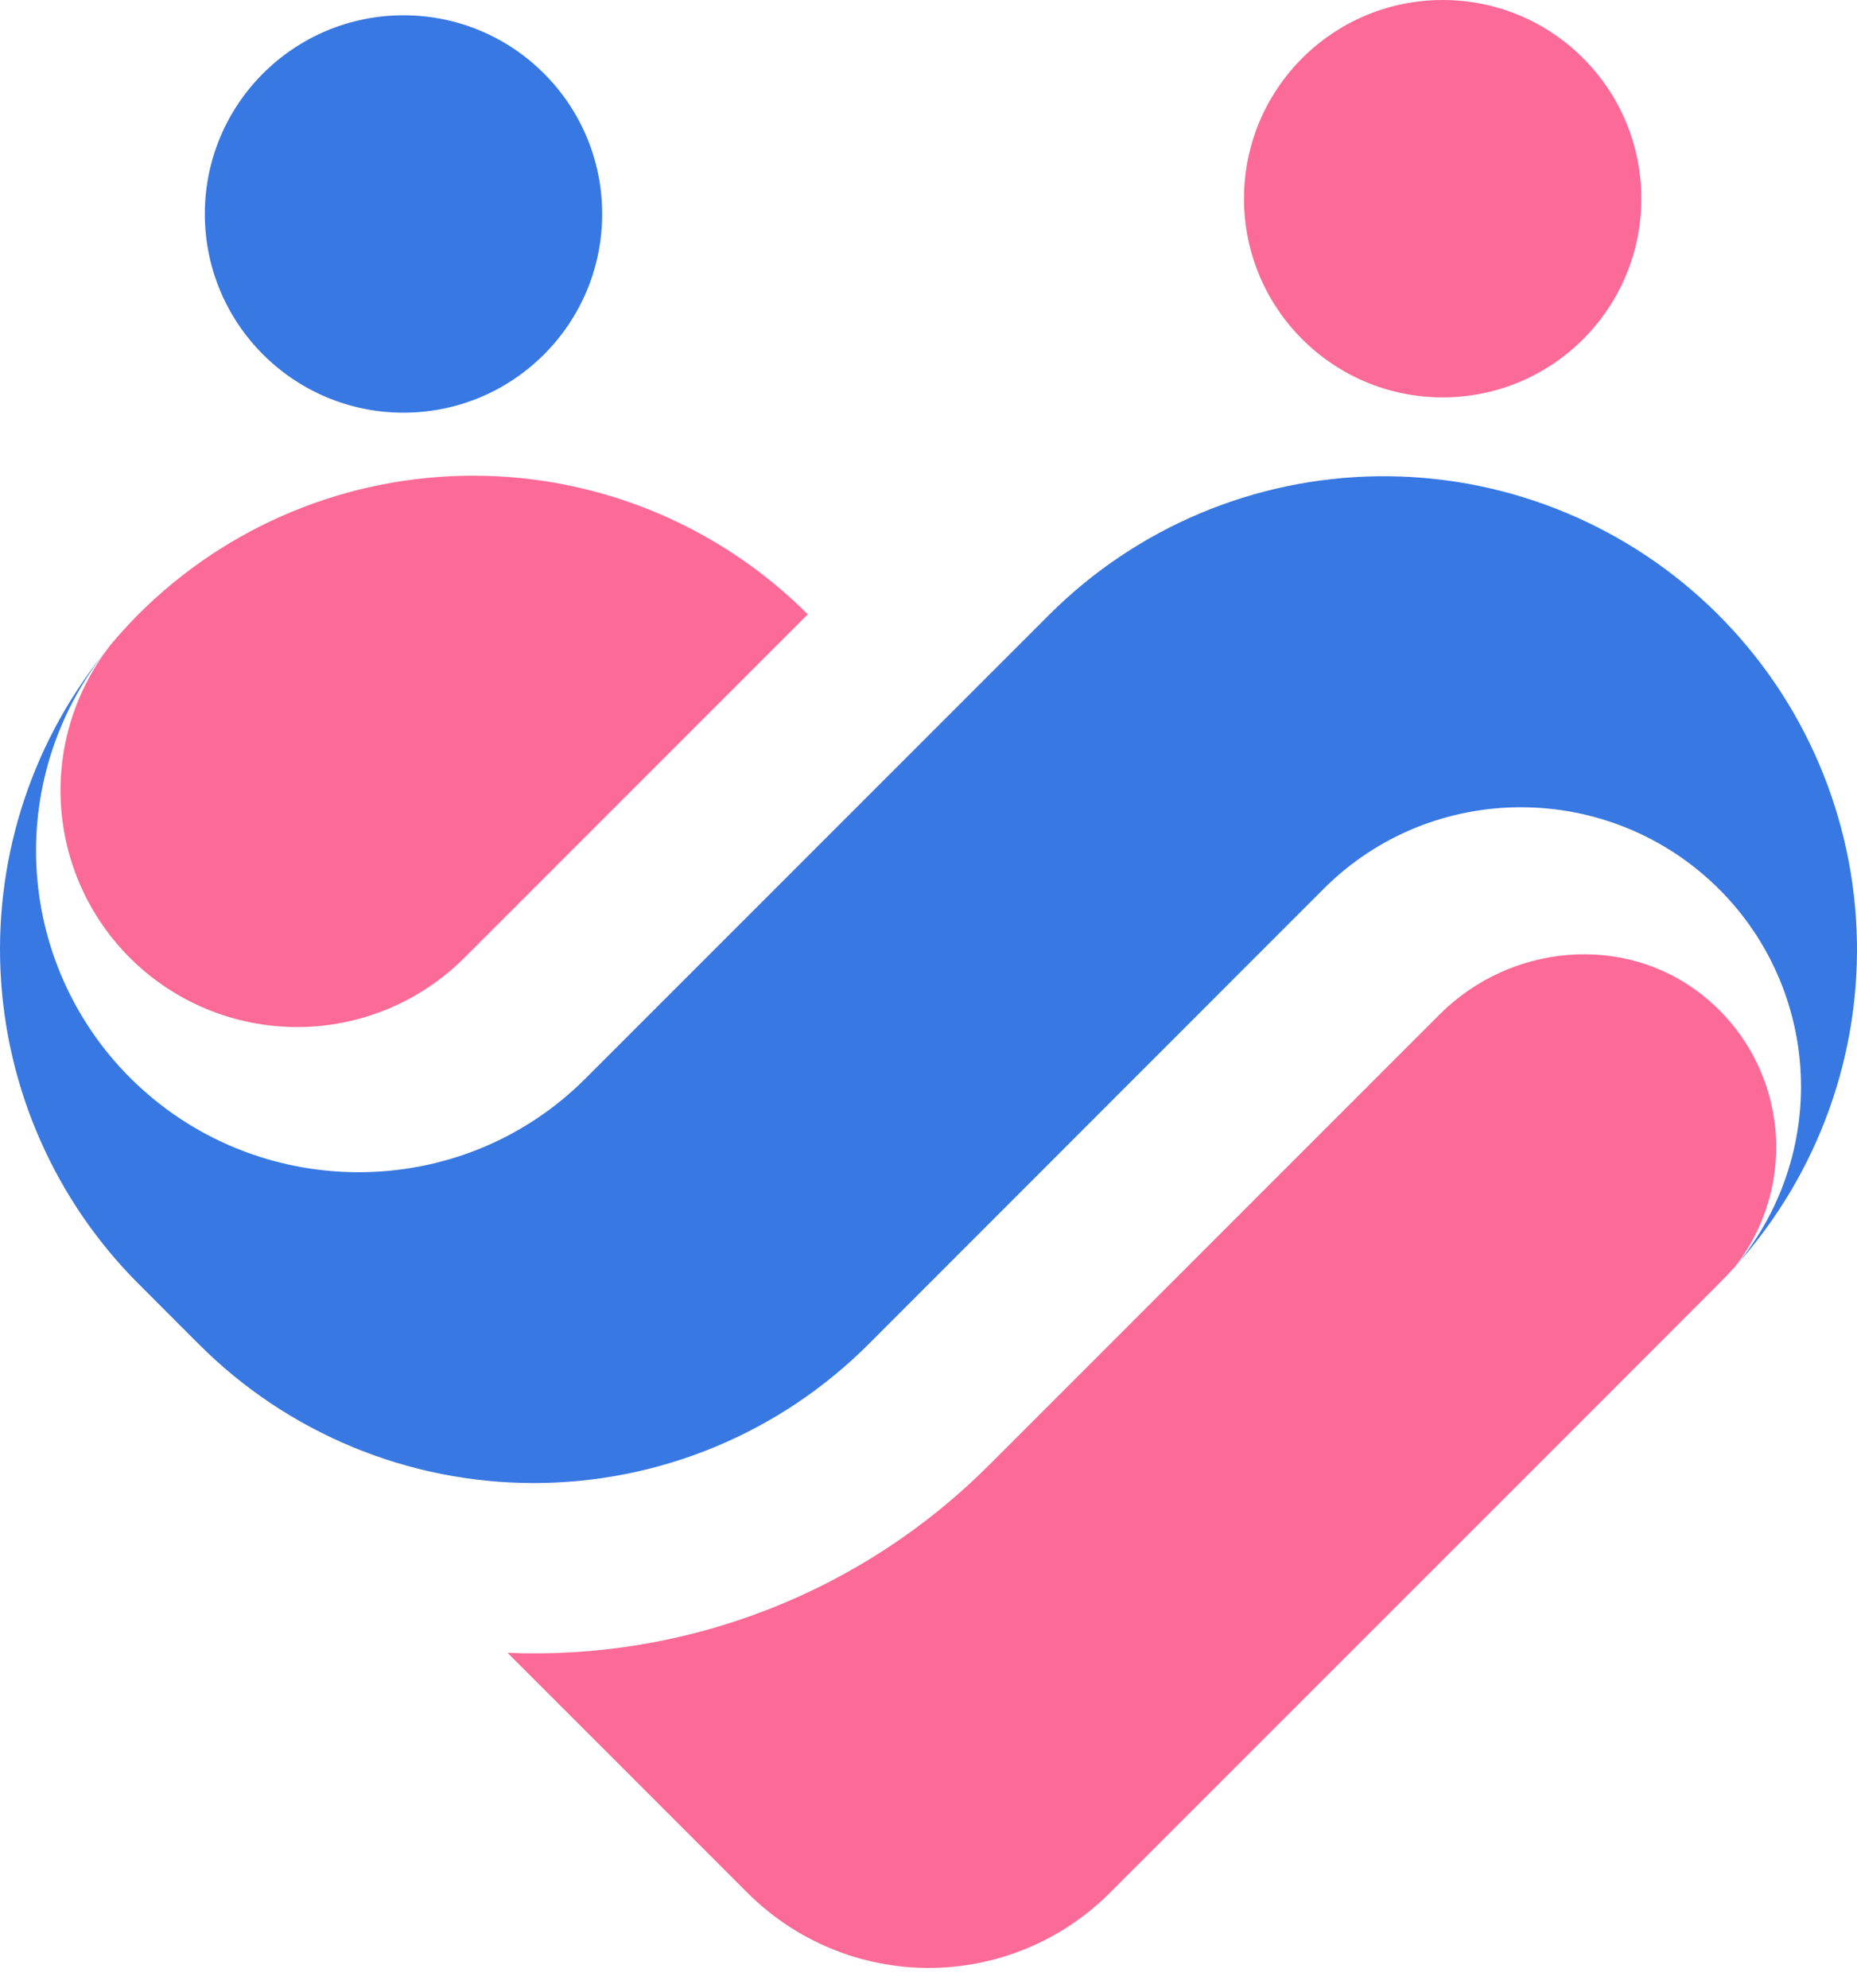 <svg xmlns="http://www.w3.org/2000/svg" width="85" height="91" viewBox="0 0 85 91" fill="none"><path d="M18.469 18.887C23.491 18.887 27.563 14.816 27.563 9.793C27.563 4.771 23.491 0.7 18.469 0.7C13.447 0.7 9.376 4.771 9.376 9.793C9.376 14.816 13.447 18.887 18.469 18.887Z" fill="#3878E2"></path><path d="M66.035 18.187C71.057 18.187 75.128 14.116 75.128 9.093C75.128 4.071 71.057 0 66.035 0C61.013 0 56.941 4.071 56.941 9.093C56.941 14.116 61.013 18.187 66.035 18.187Z" fill="#FC6A97"></path><path d="M77.949 45.562C74.369 42.695 69.141 43.182 65.898 46.425L45.272 67.052C42.394 69.933 38.948 72.184 35.153 73.663C31.359 75.142 27.299 75.816 23.23 75.644L34.215 86.629C35.304 87.718 36.596 88.582 38.019 89.172C39.442 89.762 40.967 90.065 42.508 90.065C44.048 90.065 45.573 89.762 46.996 89.172C48.419 88.582 49.712 87.718 50.8 86.629L73.143 64.288L78.668 58.758C78.927 58.499 79.177 58.234 79.421 57.967C80.861 56.123 81.514 53.785 81.239 51.461C80.963 49.138 79.78 47.018 77.949 45.562Z" fill="#FC6A97"></path><path d="M48.036 28.124L42.507 33.652L26.792 49.367C21.049 55.109 11.688 55.059 5.946 49.317C3.365 46.733 1.839 43.281 1.666 39.633C1.493 35.985 2.686 32.404 5.01 29.588C1.555 33.741 -0.224 39.035 0.023 44.431C0.269 49.828 2.523 54.938 6.342 58.758L9.108 61.527C11.12 63.539 13.508 65.136 16.137 66.225C18.765 67.314 21.582 67.874 24.428 67.874C27.273 67.874 30.09 67.314 32.719 66.225C35.348 65.136 37.736 63.539 39.748 61.527L60.59 40.676C65.59 35.677 73.711 35.716 78.703 40.709C80.951 42.959 82.277 45.967 82.424 49.144C82.57 52.321 81.526 55.438 79.495 57.886C83.25 53.681 85.218 48.178 84.981 42.546C84.744 36.914 82.32 31.596 78.225 27.721C74.13 23.847 68.686 21.722 63.049 21.797C57.412 21.872 52.027 24.142 48.036 28.124Z" fill="#3878E2"></path><path d="M5.939 43.831C6.945 44.837 8.139 45.635 9.454 46.18C10.768 46.724 12.177 47.005 13.599 47.005C15.022 47.005 16.43 46.724 17.745 46.18C19.059 45.635 20.253 44.837 21.259 43.831L36.974 28.116C34.962 26.105 32.574 24.508 29.945 23.419C27.317 22.331 24.499 21.77 21.654 21.77C18.809 21.77 15.992 22.331 13.363 23.419C10.734 24.508 8.346 26.105 6.334 28.116C5.889 28.562 5.473 29.024 5.075 29.497C3.443 31.579 2.63 34.187 2.789 36.828C2.948 39.469 4.069 41.96 5.939 43.831Z" fill="#FC6A97"></path></svg>